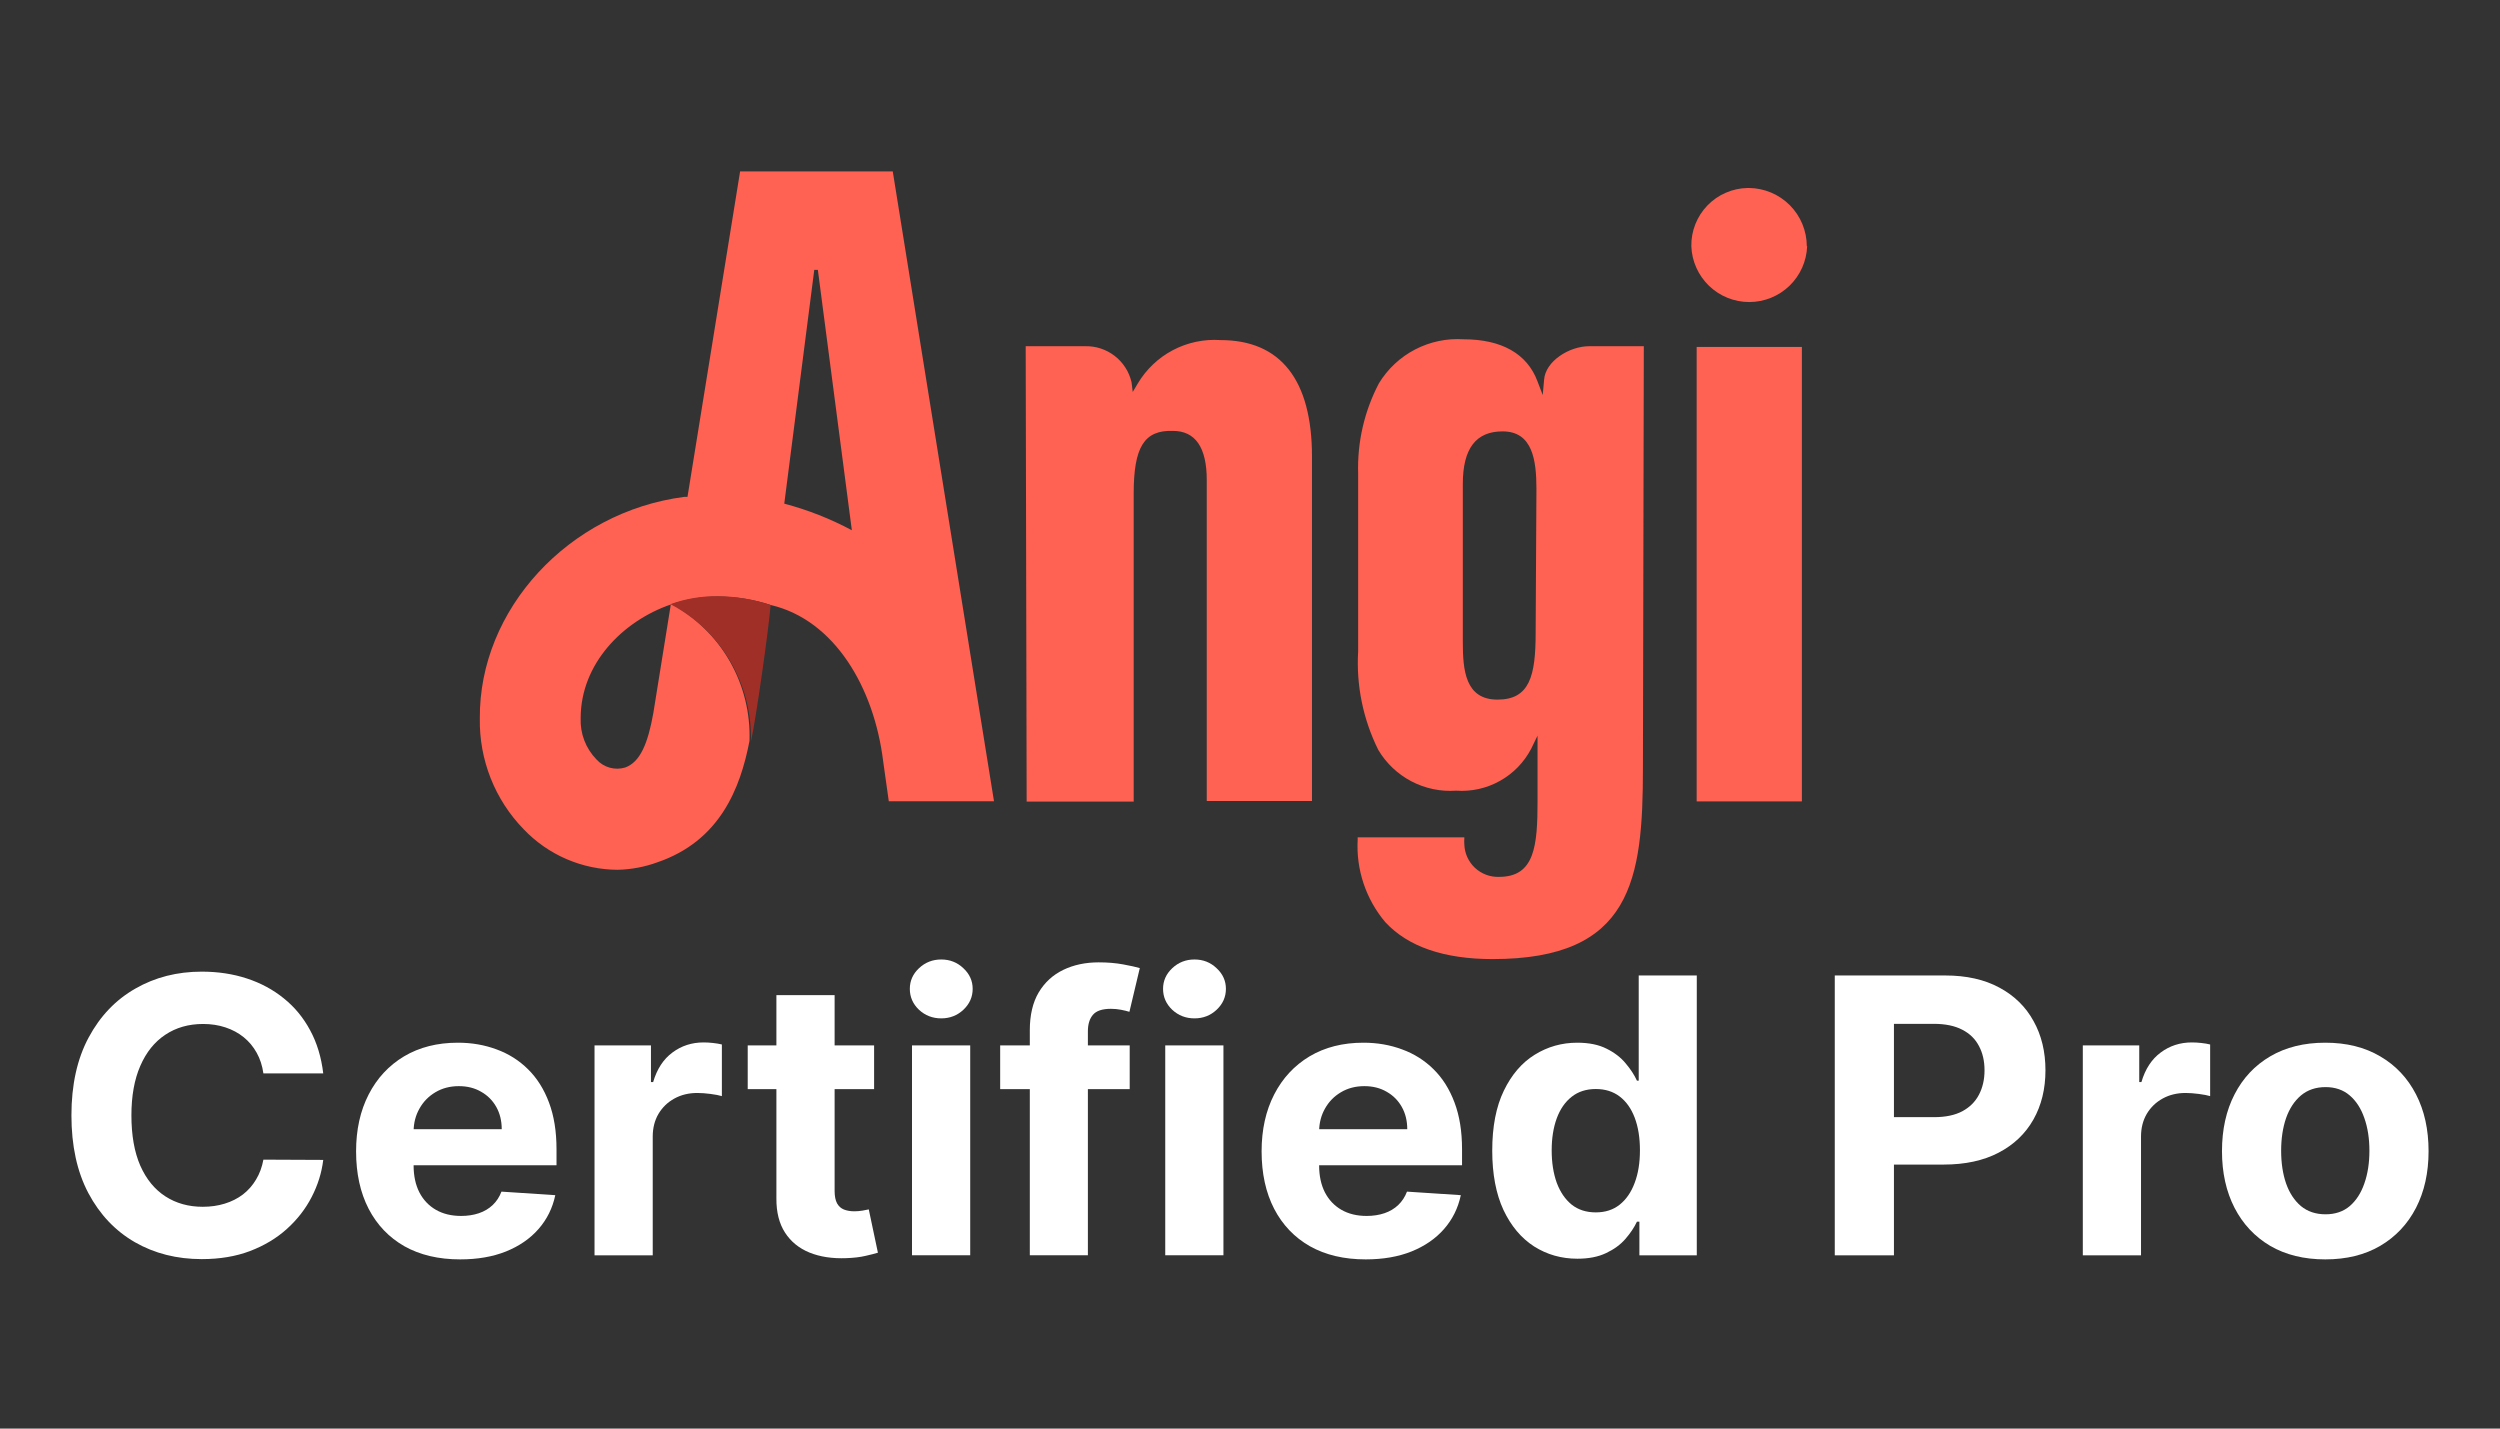 <?xml version="1.0" encoding="UTF-8"?> <svg xmlns="http://www.w3.org/2000/svg" width="175" height="100" viewBox="0 0 175 100" fill="none"><rect x="0" y="0" width="175" height="100" fill="#333333" stroke="none"/><path d="M62.493 12H51.807L48.124 34.782H47.89C39.806 35.835 33.521 42.672 33.588 50.294C33.562 51.725 33.821 53.147 34.347 54.478C34.874 55.809 35.659 57.023 36.658 58.049C37.506 58.94 38.526 59.65 39.656 60.138C40.785 60.625 42.002 60.879 43.232 60.885C44.183 60.865 45.124 60.688 46.018 60.361C50.386 58.868 51.824 55.197 52.464 51.865C52.531 49.911 52.052 47.977 51.081 46.28C50.109 44.583 48.684 43.191 46.965 42.259L45.734 49.909C45.349 52.065 44.809 53.347 43.761 53.726C43.41 53.832 43.035 53.836 42.68 53.737C42.326 53.639 42.008 53.441 41.761 53.169C41.386 52.787 41.094 52.332 40.902 51.833C40.711 51.334 40.624 50.8 40.647 50.266C40.647 46.46 43.6 43.468 46.954 42.315C48.027 41.936 49.159 41.748 50.297 41.758C51.544 41.763 52.783 41.965 53.968 42.354C58.426 43.407 61.184 48.137 61.819 53.269L62.215 56.088H69.58L62.493 12ZM54.899 35.256L56.999 18.892H57.25L59.629 37.117C58.13 36.315 56.543 35.69 54.899 35.256ZM126.132 24.285V56.099H118.766V24.285H126.132ZM104.486 67.136C114.225 67.136 115.005 61.604 115.005 53.765L115.067 24.235H111.239C109.852 24.235 108.169 25.283 108.085 26.598L107.991 27.651L107.623 26.692C106.904 24.759 105.105 23.75 102.447 23.75C101.272 23.674 100.1 23.921 99.055 24.464C98.011 25.007 97.136 25.826 96.524 26.832C95.505 28.776 95.004 30.95 95.07 33.144V45.597C94.93 47.98 95.417 50.357 96.48 52.494C97.034 53.428 97.838 54.19 98.8 54.694C99.762 55.197 100.846 55.424 101.929 55.347C102.996 55.423 104.062 55.186 104.995 54.664C105.929 54.143 106.689 53.359 107.183 52.411L107.628 51.497V56.049C107.628 59.203 107.439 61.381 104.932 61.381C104.623 61.392 104.315 61.341 104.026 61.232C103.737 61.124 103.472 60.959 103.246 60.748C103.021 60.537 102.839 60.283 102.711 60.002C102.583 59.721 102.513 59.417 102.503 59.108C102.491 58.971 102.491 58.833 102.503 58.696V58.612H95.037V58.768C94.919 60.872 95.611 62.941 96.97 64.551C98.564 66.273 101.087 67.136 104.486 67.136ZM107.495 44.293C107.495 47.318 107.077 48.973 104.826 48.973C102.575 48.973 102.397 46.934 102.397 44.934V33.88C102.397 31.384 103.322 30.197 105.183 30.197C107.289 30.197 107.55 32.225 107.55 34.236L107.495 44.293ZM126.5 17.237C126.461 18.286 126.016 19.279 125.261 20.008C124.505 20.736 123.496 21.143 122.446 21.143C121.396 21.143 120.387 20.736 119.632 20.008C118.876 19.279 118.432 18.286 118.393 17.237C118.384 16.71 118.479 16.187 118.673 15.697C118.866 15.207 119.154 14.76 119.521 14.381C119.887 14.002 120.324 13.699 120.808 13.49C121.291 13.28 121.811 13.168 122.338 13.159H122.421C123.498 13.168 124.528 13.601 125.288 14.364C126.047 15.128 126.474 16.16 126.477 17.237H126.5ZM79.358 34.554V56.11H71.865L71.798 24.235H75.943C76.694 24.213 77.43 24.452 78.025 24.911C78.621 25.37 79.038 26.021 79.208 26.754L79.291 27.439L79.642 26.848C80.232 25.855 81.086 25.044 82.109 24.507C83.132 23.97 84.284 23.727 85.437 23.806C89.643 23.806 91.839 26.592 91.839 31.957V56.071H84.473V33.607C84.473 31.311 83.671 30.163 82.105 30.163C80.088 30.096 79.358 31.3 79.358 34.554Z" fill="#FF6153"></path><path d="M52.568 51.892C52.925 50.304 53.794 44.142 53.944 42.354C52.75 41.951 51.499 41.742 50.239 41.735C49.111 41.719 47.99 41.908 46.93 42.292C48.672 43.207 50.123 44.591 51.12 46.287C52.116 47.984 52.618 49.925 52.568 51.892Z" fill="#A03027"></path><path d="M22.627 75.14H18.438C18.361 74.598 18.205 74.117 17.969 73.696C17.733 73.269 17.43 72.906 17.06 72.606C16.691 72.306 16.263 72.077 15.779 71.917C15.3 71.758 14.781 71.678 14.22 71.678C13.206 71.678 12.323 71.93 11.57 72.434C10.818 72.931 10.235 73.658 9.82 74.614C9.406 75.564 9.199 76.718 9.199 78.076C9.199 79.473 9.406 80.646 9.82 81.596C10.241 82.546 10.828 83.263 11.58 83.748C12.332 84.233 13.203 84.475 14.191 84.475C14.746 84.475 15.259 84.402 15.731 84.255C16.209 84.108 16.633 83.895 17.003 83.614C17.373 83.327 17.679 82.98 17.921 82.572C18.17 82.164 18.342 81.698 18.438 81.175L22.627 81.194C22.518 82.093 22.247 82.961 21.814 83.796C21.387 84.625 20.809 85.368 20.083 86.024C19.362 86.675 18.501 87.191 17.5 87.574C16.506 87.95 15.38 88.138 14.124 88.138C12.377 88.138 10.815 87.743 9.438 86.952C8.067 86.161 6.983 85.017 6.186 83.519C5.395 82.02 5 80.206 5 78.076C5 75.941 5.402 74.123 6.205 72.625C7.008 71.127 8.099 69.985 9.476 69.201C10.853 68.41 12.403 68.015 14.124 68.015C15.259 68.015 16.311 68.174 17.28 68.493C18.256 68.812 19.12 69.278 19.872 69.89C20.625 70.495 21.237 71.238 21.709 72.118C22.187 72.998 22.493 74.005 22.627 75.14Z" fill="white"></path><path d="M32.214 88.157C30.703 88.157 29.402 87.851 28.311 87.239C27.228 86.621 26.392 85.747 25.806 84.619C25.219 83.484 24.926 82.142 24.926 80.592C24.926 79.081 25.219 77.755 25.806 76.614C26.392 75.472 27.218 74.583 28.283 73.945C29.354 73.308 30.61 72.989 32.051 72.989C33.02 72.989 33.922 73.145 34.758 73.457C35.599 73.763 36.333 74.226 36.958 74.844C37.589 75.463 38.08 76.241 38.43 77.178C38.781 78.109 38.956 79.199 38.956 80.449V81.568H26.552V79.043H35.121C35.121 78.456 34.994 77.937 34.739 77.484C34.484 77.031 34.13 76.677 33.677 76.422C33.231 76.161 32.711 76.03 32.118 76.03C31.5 76.03 30.951 76.174 30.473 76.461C30.001 76.741 29.631 77.121 29.364 77.599C29.096 78.07 28.959 78.597 28.952 79.177V81.577C28.952 82.304 29.086 82.932 29.354 83.462C29.628 83.991 30.014 84.399 30.511 84.686C31.009 84.973 31.598 85.116 32.281 85.116C32.733 85.116 33.148 85.052 33.524 84.925C33.9 84.797 34.222 84.606 34.49 84.351C34.758 84.096 34.962 83.784 35.102 83.414L38.87 83.662C38.679 84.568 38.287 85.358 37.694 86.034C37.107 86.704 36.349 87.227 35.418 87.603C34.493 87.973 33.425 88.157 32.214 88.157Z" fill="white"></path><path d="M41.617 87.871V73.18H45.567V75.743H45.72C45.988 74.832 46.438 74.143 47.069 73.677C47.7 73.206 48.427 72.97 49.249 72.97C49.453 72.97 49.673 72.982 49.909 73.008C50.145 73.033 50.352 73.069 50.531 73.113V76.728C50.34 76.671 50.075 76.62 49.737 76.575C49.399 76.531 49.09 76.508 48.809 76.508C48.21 76.508 47.675 76.639 47.203 76.9C46.737 77.156 46.367 77.513 46.093 77.972C45.825 78.431 45.691 78.96 45.691 79.559V87.871H41.617Z" fill="white"></path><path d="M61.187 73.18V76.24H52.34V73.18H61.187ZM54.348 69.66H58.423V83.356C58.423 83.732 58.48 84.025 58.595 84.236C58.709 84.44 58.869 84.583 59.073 84.666C59.283 84.749 59.526 84.791 59.8 84.791C59.991 84.791 60.182 84.775 60.374 84.743C60.565 84.704 60.712 84.676 60.814 84.657L61.454 87.689C61.25 87.752 60.964 87.826 60.594 87.909C60.224 87.998 59.774 88.052 59.245 88.071C58.263 88.109 57.402 87.979 56.663 87.679C55.93 87.379 55.359 86.914 54.951 86.283C54.543 85.651 54.342 84.854 54.348 83.892V69.66Z" fill="white"></path><path d="M63.84 87.87V73.18H67.915V87.87H63.84ZM65.887 71.286C65.281 71.286 64.762 71.085 64.328 70.684C63.901 70.276 63.688 69.788 63.688 69.22C63.688 68.659 63.901 68.178 64.328 67.776C64.762 67.368 65.281 67.164 65.887 67.164C66.493 67.164 67.009 67.368 67.437 67.776C67.87 68.178 68.087 68.659 68.087 69.22C68.087 69.788 67.87 70.276 67.437 70.684C67.009 71.085 66.493 71.286 65.887 71.286Z" fill="white"></path><path d="M79.079 73.18V76.24H70.012V73.18H79.079ZM72.087 87.87V72.118C72.087 71.053 72.294 70.17 72.709 69.469C73.13 68.767 73.704 68.241 74.43 67.891C75.157 67.54 75.983 67.365 76.907 67.365C77.532 67.365 78.103 67.412 78.619 67.508C79.142 67.604 79.531 67.69 79.786 67.766L79.059 70.827C78.9 70.776 78.702 70.728 78.466 70.683C78.237 70.639 78.001 70.617 77.759 70.617C77.159 70.617 76.742 70.757 76.506 71.037C76.27 71.311 76.152 71.697 76.152 72.195V87.87H72.087Z" fill="white"></path><path d="M81.567 87.87V73.18H85.641V87.87H81.567ZM83.614 71.286C83.008 71.286 82.489 71.085 82.055 70.684C81.628 70.276 81.414 69.788 81.414 69.22C81.414 68.659 81.628 68.178 82.055 67.776C82.489 67.368 83.008 67.164 83.614 67.164C84.22 67.164 84.736 67.368 85.163 67.776C85.597 68.178 85.814 68.659 85.814 69.22C85.814 69.788 85.597 70.276 85.163 70.684C84.736 71.085 84.22 71.286 83.614 71.286Z" fill="white"></path><path d="M95.6 88.157C94.089 88.157 92.788 87.851 91.698 87.239C90.614 86.621 89.779 85.747 89.192 84.619C88.606 83.484 88.312 82.142 88.312 80.592C88.312 79.081 88.606 77.755 89.192 76.614C89.779 75.472 90.605 74.583 91.669 73.945C92.741 73.308 93.997 72.989 95.438 72.989C96.407 72.989 97.309 73.145 98.144 73.457C98.986 73.763 99.719 74.226 100.345 74.844C100.976 75.463 101.467 76.241 101.817 77.178C102.168 78.109 102.343 79.199 102.343 80.449V81.568H89.938V79.043H98.508C98.508 78.456 98.38 77.937 98.125 77.484C97.87 77.031 97.516 76.677 97.064 76.422C96.617 76.161 96.098 76.03 95.505 76.03C94.886 76.03 94.338 76.174 93.86 76.461C93.388 76.741 93.018 77.121 92.75 77.599C92.483 78.07 92.345 78.597 92.339 79.177V81.577C92.339 82.304 92.473 82.932 92.741 83.462C93.015 83.991 93.401 84.399 93.898 84.686C94.395 84.973 94.985 85.116 95.667 85.116C96.12 85.116 96.534 85.052 96.911 84.925C97.287 84.797 97.609 84.606 97.877 84.351C98.144 84.096 98.349 83.784 98.489 83.414L102.257 83.662C102.066 84.568 101.674 85.358 101.081 86.034C100.494 86.704 99.735 87.227 98.804 87.603C97.88 87.973 96.812 88.157 95.6 88.157Z" fill="white"></path><path d="M110.416 88.11C109.3 88.11 108.289 87.823 107.384 87.249C106.485 86.669 105.771 85.817 105.241 84.695C104.719 83.567 104.457 82.183 104.457 80.544C104.457 78.861 104.728 77.462 105.27 76.346C105.812 75.224 106.533 74.385 107.432 73.83C108.337 73.269 109.328 72.989 110.406 72.989C111.229 72.989 111.914 73.129 112.462 73.409C113.017 73.684 113.463 74.028 113.801 74.442C114.146 74.85 114.407 75.252 114.586 75.647H114.71V68.283H118.775V87.871H114.758V85.518H114.586C114.394 85.926 114.123 86.331 113.773 86.732C113.428 87.128 112.979 87.456 112.424 87.717C111.876 87.979 111.206 88.11 110.416 88.11ZM111.707 84.867C112.363 84.867 112.918 84.689 113.371 84.332C113.83 83.968 114.181 83.461 114.423 82.811C114.672 82.161 114.796 81.399 114.796 80.525C114.796 79.652 114.675 78.893 114.433 78.249C114.19 77.605 113.84 77.108 113.38 76.757C112.921 76.406 112.363 76.231 111.707 76.231C111.037 76.231 110.473 76.413 110.014 76.776C109.555 77.139 109.207 77.643 108.971 78.287C108.736 78.931 108.618 79.677 108.618 80.525C108.618 81.38 108.736 82.135 108.971 82.792C109.214 83.442 109.561 83.952 110.014 84.322C110.473 84.686 111.037 84.867 111.707 84.867Z" fill="white"></path><path d="M128.434 87.871V68.283H136.162C137.648 68.283 138.913 68.567 139.959 69.134C141.005 69.695 141.802 70.477 142.35 71.478C142.905 72.472 143.182 73.62 143.182 74.921C143.182 76.221 142.902 77.369 142.341 78.364C141.78 79.358 140.967 80.133 139.902 80.688C138.843 81.243 137.562 81.52 136.057 81.52H131.131V78.201H135.387C136.184 78.201 136.841 78.064 137.358 77.79C137.881 77.509 138.269 77.124 138.525 76.633C138.786 76.135 138.917 75.565 138.917 74.921C138.917 74.27 138.786 73.703 138.525 73.218C138.269 72.727 137.881 72.348 137.358 72.08C136.835 71.806 136.172 71.669 135.368 71.669H132.576V87.871H128.434Z" fill="white"></path><path d="M145.797 87.871V73.18H149.747V75.743H149.9C150.167 74.832 150.617 74.143 151.248 73.677C151.879 73.206 152.606 72.97 153.429 72.97C153.633 72.97 153.853 72.982 154.089 73.008C154.325 73.033 154.532 73.069 154.71 73.113V76.728C154.519 76.671 154.254 76.62 153.917 76.575C153.579 76.531 153.269 76.508 152.989 76.508C152.389 76.508 151.854 76.639 151.382 76.9C150.917 77.156 150.547 77.513 150.273 77.972C150.005 78.431 149.871 78.96 149.871 79.559V87.871H145.797Z" fill="white"></path><path d="M162.77 88.157C161.284 88.157 159.999 87.842 158.915 87.211C157.838 86.573 157.006 85.687 156.419 84.552C155.832 83.41 155.539 82.088 155.539 80.583C155.539 79.065 155.832 77.739 156.419 76.604C157.006 75.463 157.838 74.576 158.915 73.945C159.999 73.308 161.284 72.989 162.77 72.989C164.255 72.989 165.537 73.308 166.614 73.945C167.698 74.576 168.533 75.463 169.12 76.604C169.707 77.739 170 79.065 170 80.583C170 82.088 169.707 83.41 169.12 84.552C168.533 85.687 167.698 86.573 166.614 87.211C165.537 87.842 164.255 88.157 162.77 88.157ZM162.789 85.001C163.465 85.001 164.029 84.81 164.481 84.427C164.934 84.038 165.275 83.509 165.505 82.84C165.741 82.17 165.859 81.408 165.859 80.554C165.859 79.7 165.741 78.938 165.505 78.268C165.275 77.599 164.934 77.07 164.481 76.681C164.029 76.292 163.465 76.097 162.789 76.097C162.106 76.097 161.533 76.292 161.067 76.681C160.608 77.07 160.261 77.599 160.025 78.268C159.795 78.938 159.68 79.7 159.68 80.554C159.68 81.408 159.795 82.17 160.025 82.84C160.261 83.509 160.608 84.038 161.067 84.427C161.533 84.81 162.106 85.001 162.789 85.001Z" fill="white"></path></svg> 